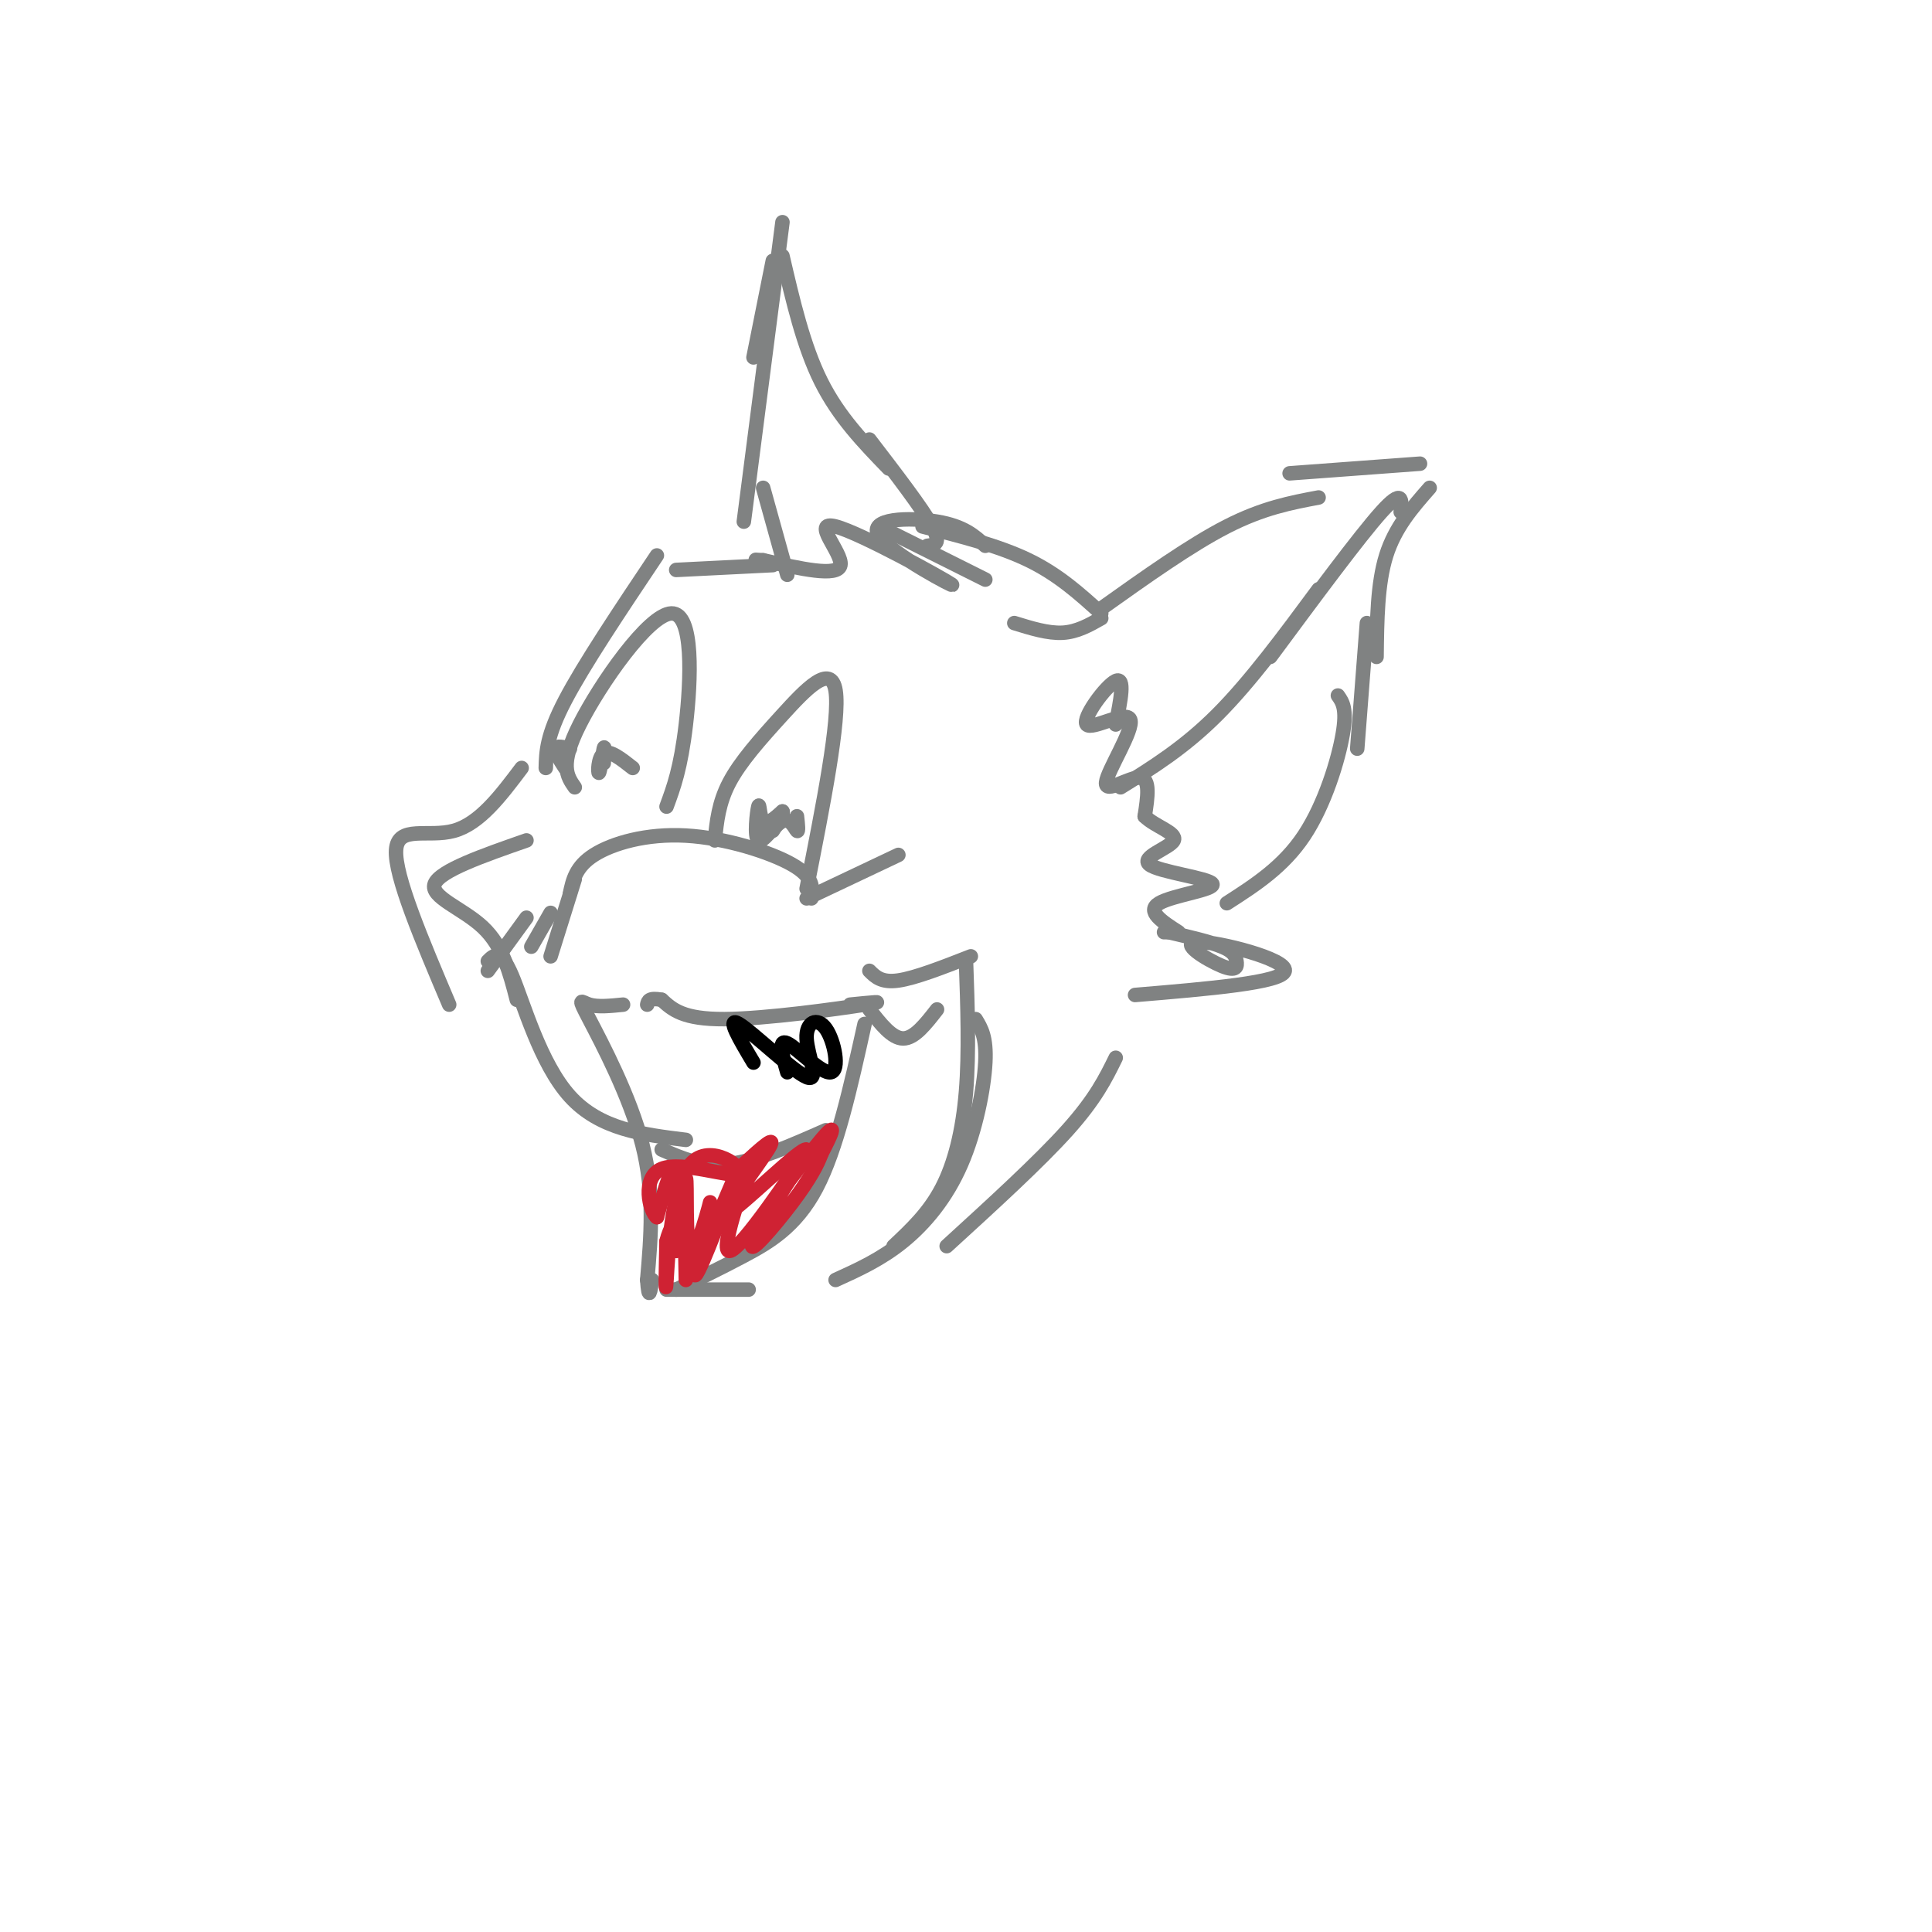 <svg viewBox='0 0 400 400' version='1.1' xmlns='http://www.w3.org/2000/svg' xmlns:xlink='http://www.w3.org/1999/xlink'><g fill='none' stroke='#808282' stroke-width='3' stroke-linecap='round' stroke-linejoin='round'><path d='M192,113c1.500,-0.167 3.000,-0.333 1,-4c-2.000,-3.667 -7.500,-10.833 -13,-18'/><path d='M184,97c-5.167,-5.333 -10.333,-10.667 -14,-18c-3.667,-7.333 -5.833,-16.667 -8,-26'/><path d='M160,54c0.000,0.000 -4.000,20.000 -4,20'/><path d='M162,46c0.000,0.000 -8.000,62.000 -8,62'/><path d='M158,101c0.000,0.000 5.000,18.000 5,18'/><path d='M228,127c-4.417,-4.000 -8.833,-8.000 -15,-11c-6.167,-3.000 -14.083,-5.000 -22,-7'/><path d='M204,113c-2.209,-2.035 -4.417,-4.069 -10,-5c-5.583,-0.931 -14.540,-0.758 -12,3c2.540,3.758 16.578,11.100 15,10c-1.578,-1.100 -18.771,-10.642 -24,-12c-5.229,-1.358 1.506,5.469 1,8c-0.506,2.531 -8.253,0.765 -16,-1'/><path d='M158,116c-2.667,-0.167 -1.333,-0.083 0,0'/><path d='M160,117c0.000,0.000 -20.000,1.000 -20,1'/><path d='M182,109c0.000,0.000 22.000,11.000 22,11'/><path d='M210,129c3.500,1.083 7.000,2.167 10,2c3.000,-0.167 5.500,-1.583 8,-3'/><path d='M228,126c9.250,-6.583 18.500,-13.167 26,-17c7.500,-3.833 13.250,-4.917 19,-6'/><path d='M267,98c0.000,0.000 27.000,-2.000 27,-2'/><path d='M296,101c-3.583,4.083 -7.167,8.167 -9,14c-1.833,5.833 -1.917,13.417 -2,21'/><path d='M283,129c0.000,0.000 -2.000,26.000 -2,26'/><path d='M277,144c0.956,1.356 1.911,2.711 1,8c-0.911,5.289 -3.689,14.511 -8,21c-4.311,6.489 -10.156,10.244 -16,14'/><path d='M290,106c0.250,-2.500 0.500,-5.000 -4,0c-4.500,5.000 -13.750,17.500 -23,30'/><path d='M273,122c-7.083,9.583 -14.167,19.167 -21,26c-6.833,6.833 -13.417,10.917 -20,15'/><path d='M231,150c1.008,-4.965 2.015,-9.929 0,-9c-2.015,0.929 -7.054,7.752 -6,9c1.054,1.248 8.200,-3.078 9,-1c0.800,2.078 -4.746,10.559 -5,13c-0.254,2.441 4.785,-1.160 7,-1c2.215,0.160 1.608,4.080 1,8'/><path d='M237,169c2.079,2.120 6.775,3.419 6,5c-0.775,1.581 -7.022,3.444 -5,5c2.022,1.556 12.314,2.803 13,4c0.686,1.197 -8.232,2.342 -11,4c-2.768,1.658 0.616,3.829 4,6'/><path d='M242,193c0.000,0.000 -1.000,0.000 -1,0'/><path d='M242,193c4.311,1.010 8.621,2.020 11,3c2.379,0.980 2.825,1.931 3,3c0.175,1.069 0.078,2.256 -3,1c-3.078,-1.256 -9.136,-4.953 -5,-5c4.136,-0.047 18.468,3.558 18,6c-0.468,2.442 -15.734,3.721 -31,5'/><path d='M136,115c-7.583,11.333 -15.167,22.667 -19,30c-3.833,7.333 -3.917,10.667 -4,14'/><path d='M119,163c-1.613,-2.310 -3.226,-4.619 1,-13c4.226,-8.381 14.292,-22.833 19,-23c4.708,-0.167 4.060,13.952 3,23c-1.060,9.048 -2.530,13.024 -4,17'/><path d='M148,174c0.387,-3.881 0.774,-7.762 3,-12c2.226,-4.238 6.292,-8.833 11,-14c4.708,-5.167 10.060,-10.905 11,-5c0.940,5.905 -2.530,23.452 -6,41'/><path d='M186,177c0.000,0.000 -19.000,9.000 -19,9'/><path d='M168,186c0.262,-2.208 0.524,-4.417 -4,-7c-4.524,-2.583 -13.833,-5.542 -22,-6c-8.167,-0.458 -15.190,1.583 -19,4c-3.810,2.417 -4.405,5.208 -5,8'/><path d='M119,182c0.000,0.000 -5.000,16.000 -5,16'/><path d='M114,189c0.000,0.000 -4.000,7.000 -4,7'/><path d='M109,190c0.000,0.000 -8.000,11.000 -8,11'/><path d='M109,174c-8.978,3.133 -17.956,6.267 -19,9c-1.044,2.733 5.844,5.067 10,9c4.156,3.933 5.578,9.467 7,15'/><path d='M101,199c1.311,-1.311 2.622,-2.622 5,3c2.378,5.622 5.822,18.178 12,25c6.178,6.822 15.089,7.911 24,9'/><path d='M108,159c-4.333,5.756 -8.667,11.511 -14,13c-5.333,1.489 -11.667,-1.289 -12,4c-0.333,5.289 5.333,18.644 11,32'/><path d='M176,208c4.200,-0.422 8.400,-0.844 3,0c-5.400,0.844 -20.400,2.956 -29,3c-8.600,0.044 -10.800,-1.978 -13,-4'/><path d='M137,207c-2.667,-0.500 -2.833,0.250 -3,1'/><path d='M129,208c-2.637,0.268 -5.274,0.536 -7,0c-1.726,-0.536 -2.542,-1.875 0,3c2.542,4.875 8.440,15.964 11,26c2.560,10.036 1.780,19.018 1,28'/><path d='M134,265c0.333,4.667 0.667,2.333 1,0'/><path d='M138,267c0.000,0.000 17.000,0.000 17,0'/><path d='M179,212c-2.867,12.956 -5.733,25.911 -10,34c-4.267,8.089 -9.933,11.311 -15,14c-5.067,2.689 -9.533,4.844 -14,7'/><path d='M171,234c-7.167,3.167 -14.333,6.333 -20,7c-5.667,0.667 -9.833,-1.167 -14,-3'/><path d='M125,158c0.107,-1.970 0.214,-3.940 0,-3c-0.214,0.940 -0.750,4.792 -1,5c-0.250,0.208 -0.214,-3.226 1,-4c1.214,-0.774 3.607,1.113 6,3'/><path d='M165,169c0.188,1.680 0.377,3.360 0,3c-0.377,-0.360 -1.319,-2.759 -3,-2c-1.681,0.759 -4.100,4.678 -5,4c-0.900,-0.678 -0.281,-5.952 0,-7c0.281,-1.048 0.223,2.129 1,3c0.777,0.871 2.388,-0.565 4,-2'/><path d='M162,168c0.333,0.333 -0.833,2.167 -2,4'/><path d='M118,155c-1.417,-0.333 -2.833,-0.667 -3,0c-0.167,0.667 0.917,2.333 2,4'/><path d='M180,209c2.333,3.000 4.667,6.000 7,6c2.333,0.000 4.667,-3.000 7,-6'/><path d='M180,201c1.250,1.250 2.500,2.500 6,2c3.500,-0.500 9.250,-2.750 15,-5'/><path d='M200,199c0.333,9.444 0.667,18.889 0,27c-0.667,8.111 -2.333,14.889 -5,20c-2.667,5.111 -6.333,8.556 -10,12'/><path d='M202,211c1.137,1.857 2.274,3.714 2,9c-0.274,5.286 -1.958,14.000 -5,21c-3.042,7.000 -7.440,12.286 -12,16c-4.560,3.714 -9.280,5.857 -14,8'/><path d='M231,219c-2.083,4.250 -4.167,8.500 -10,15c-5.833,6.500 -15.417,15.250 -25,24'/></g>
<g fill='none' stroke='#cf2233' stroke-width='3' stroke-linecap='round' stroke-linejoin='round'><path d='M154,241c3.614,-3.294 7.227,-6.588 5,-3c-2.227,3.588 -10.296,14.058 -8,13c2.296,-1.058 14.956,-13.644 16,-13c1.044,0.644 -9.526,14.520 -10,15c-0.474,0.480 9.150,-12.434 13,-17c3.850,-4.566 1.925,-0.783 0,3'/><path d='M170,239c-0.637,1.856 -2.231,4.997 -6,10c-3.769,5.003 -9.715,11.870 -8,8c1.715,-3.870 11.089,-18.476 10,-17c-1.089,1.476 -12.642,19.035 -15,19c-2.358,-0.035 4.481,-17.663 4,-18c-0.481,-0.337 -8.280,16.618 -10,20c-1.720,3.382 2.640,-6.809 7,-17'/><path d='M152,244c-0.974,3.061 -6.910,19.215 -8,20c-1.090,0.785 2.667,-13.797 3,-15c0.333,-1.203 -2.759,10.973 -4,10c-1.241,-0.973 -0.632,-15.096 -1,-15c-0.368,0.096 -1.715,14.410 -2,15c-0.285,0.590 0.490,-12.546 0,-16c-0.490,-3.454 -2.245,2.773 -4,9'/><path d='M136,252c-1.504,-1.075 -3.265,-8.263 1,-10c4.265,-1.737 14.556,1.978 16,1c1.444,-0.978 -5.957,-6.648 -10,-2c-4.043,4.648 -4.726,19.614 -5,24c-0.274,4.386 -0.137,-1.807 0,-8'/><path d='M138,257c0.622,-2.667 2.178,-5.333 3,-4c0.822,1.333 0.911,6.667 1,12'/></g>
<g fill='none' stroke='#000000' stroke-width='3' stroke-linecap='round' stroke-linejoin='round'><path d='M156,220c-2.879,-4.830 -5.757,-9.659 -3,-8c2.757,1.659 11.150,9.808 14,11c2.850,1.192 0.156,-4.573 0,-8c-0.156,-3.427 2.226,-4.517 4,-2c1.774,2.517 2.939,8.639 1,9c-1.939,0.361 -6.983,-5.040 -9,-6c-2.017,-0.960 -1.009,2.520 0,6'/></g>
</svg>